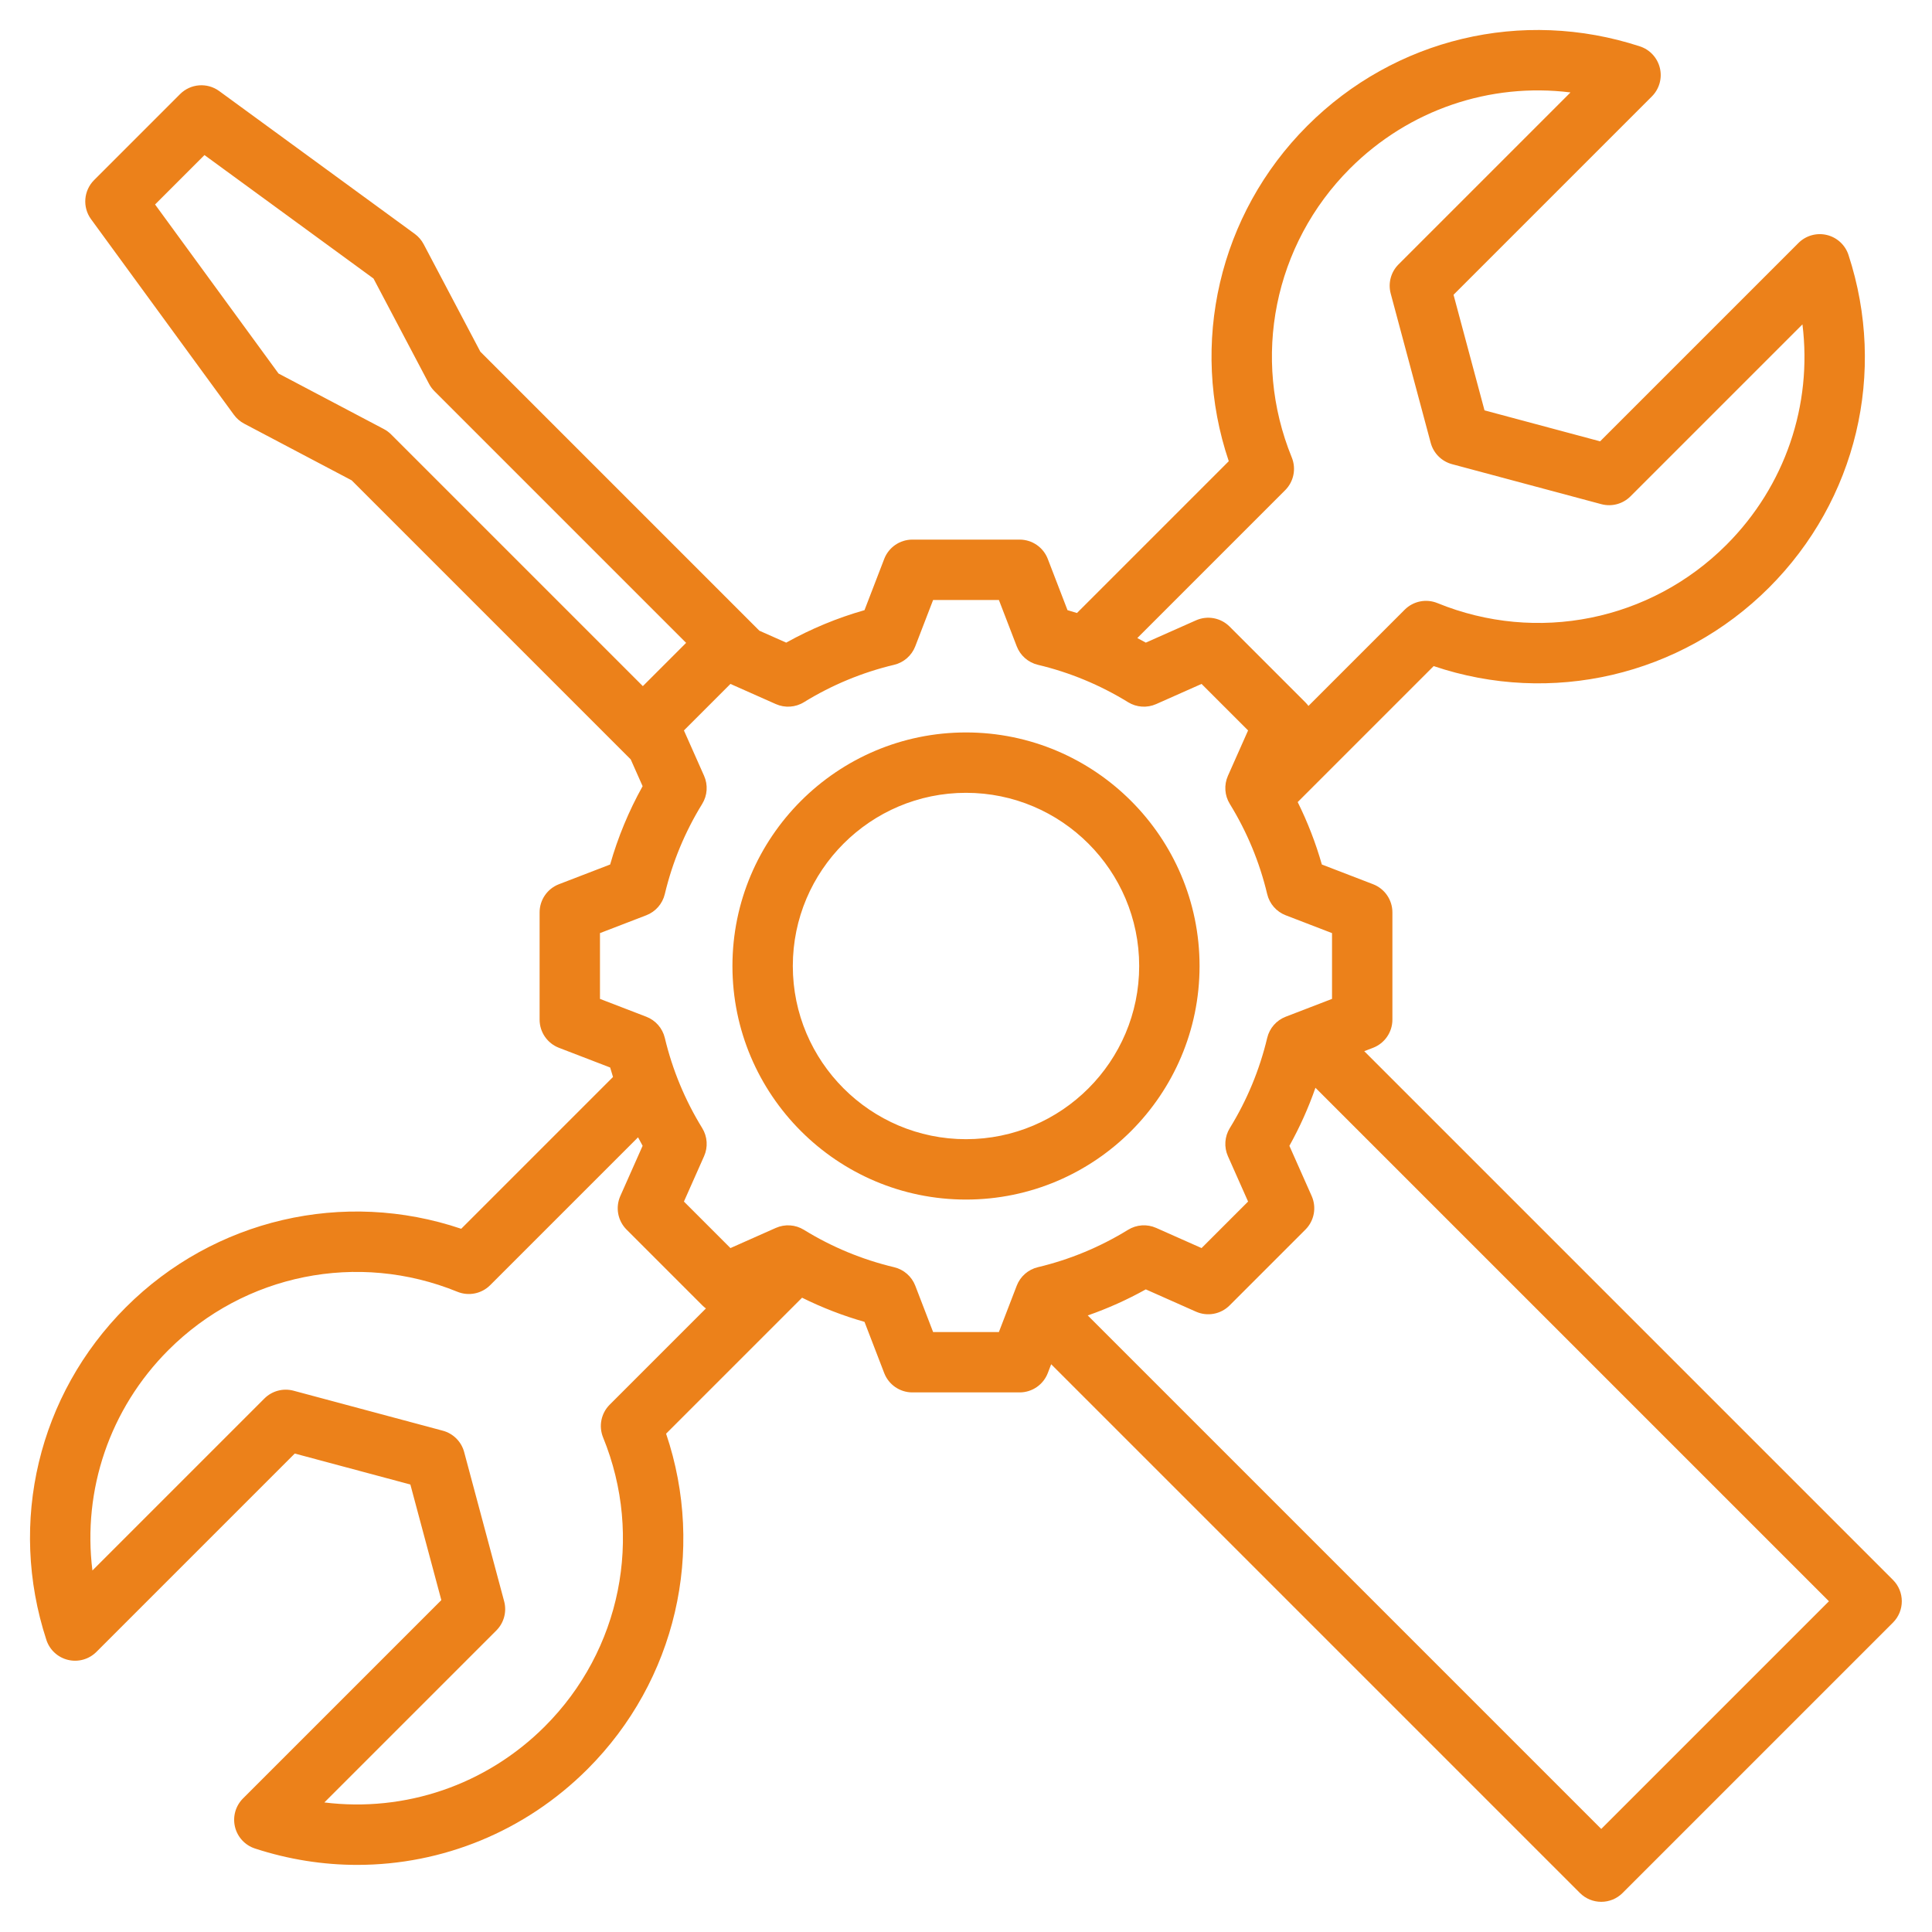 <svg id="Layer_1" enable-background="new 0 0 512 512" height="300" viewBox="0 0 512 512" width="300" xmlns="http://www.w3.org/2000/svg" version="1.1" xmlns:xlink="http://www.w3.org/1999/xlink" xmlns:svgjs="http://svgjs.dev/svgjs"><g width="100%" height="100%" transform="matrix(1,0,0,1,0,0)"><path d="m501.657 418.691-140.117-140.117 2.334-.898c3.088-1.188 5.126-4.156 5.126-7.466v-28.42c0-3.31-2.038-6.277-5.126-7.466l-13.571-5.224c-1.624-5.703-3.77-11.232-6.4-16.544l36.034-36.035c31.083 10.512 65.452 2.621 88.883-20.811 23.183-23.185 31.249-56.96 21.05-88.147-.864-2.643-3.039-4.647-5.743-5.294-2.708-.646-5.55.158-7.518 2.124l-52.563 52.563-30.635-8.208-8.208-30.634 52.563-52.565c1.966-1.966 2.771-4.812 2.123-7.517-.646-2.704-2.65-4.879-5.294-5.743-31.188-10.199-64.963-2.133-88.146 21.05-23.431 23.431-31.322 57.802-20.811 88.883l-40.229 40.229c-.833-.261-1.668-.514-2.508-.754l-5.225-13.572c-1.188-3.089-4.156-5.126-7.466-5.126h-28.42c-3.31 0-6.277 2.038-7.466 5.126l-5.225 13.573c-7.224 2.057-14.174 4.939-20.748 8.603l-7.113-3.159-73.945-73.945-15.021-28.486c-.567-1.077-1.374-2.01-2.357-2.729l-51.82-37.85c-3.182-2.324-7.587-1.984-10.376.804l-22.782 22.785c-2.787 2.788-3.129 7.191-.803 10.375l37.85 51.821c.718.983 1.651 1.79 2.729 2.358l28.485 15.02 73.949 73.949 3.153 7.1c-3.664 6.574-6.547 13.526-8.605 20.757l-13.568 5.223c-3.088 1.188-5.126 4.156-5.126 7.466v28.42c0 3.31 2.038 6.277 5.126 7.466l13.573 5.225c.239.84.492 1.676.754 2.508l-40.229 40.23c-31.082-10.513-65.453-2.62-88.882 20.81-23.186 23.184-31.251 56.96-21.051 88.147.864 2.643 3.039 4.646 5.743 5.293 2.708.648 5.551-.157 7.518-2.123l52.562-52.563 30.635 8.208 8.208 30.636-52.563 52.562c-1.966 1.967-2.77 4.812-2.124 7.518.646 2.704 2.651 4.879 5.294 5.743 8.93 2.921 18.068 4.344 27.112 4.344 22.544-.001 44.488-8.847 61.034-25.393 23.434-23.431 31.326-57.799 20.812-88.883l36.034-36.032c5.312 2.63 10.841 4.776 16.546 6.4l5.223 13.569c1.188 3.088 4.156 5.126 7.466 5.126h28.42c3.31 0 6.277-2.038 7.466-5.126l.898-2.334 140.117 140.117c1.562 1.562 3.61 2.343 5.657 2.343 2.048 0 4.095-.781 5.657-2.343l71.651-71.651c3.123-3.126 3.123-8.191-.001-11.316zm-161.073-288.786c2.277-2.277 2.967-5.699 1.749-8.681-10.768-26.373-4.712-56.428 15.429-76.57 15.606-15.605 37.101-22.808 58.434-20.161l-45.573 45.574c-2.021 2.021-2.81 4.966-2.07 7.728l10.599 39.557c.74 2.761 2.896 4.917 5.657 5.657l39.558 10.598c2.757.739 5.706-.049 7.728-2.071l45.573-45.573c2.646 21.333-4.557 42.828-20.161 58.434-20.141 20.141-50.198 26.197-76.568 15.429-2.985-1.218-6.404-.527-8.682 1.75l-25.503 25.503c-.24-.328-.506-.64-.8-.934l-20.097-20.097c-2.341-2.34-5.878-2.998-8.904-1.655l-13.302 5.908c-.745-.415-1.496-.817-2.25-1.212zm-238.854-16.199-27.918-14.721-32.717-44.795 13.095-13.095 44.794 32.718 14.722 27.918c.374.709.853 1.358 1.419 1.925l66.706 66.707-11.469 11.469-66.706-66.706c-.567-.567-1.217-1.046-1.926-1.42zm58.096 267.231c10.769 26.374 4.712 56.429-15.43 76.568-15.606 15.606-37.108 22.801-58.433 20.161l45.573-45.572c2.021-2.021 2.81-4.967 2.07-7.728l-10.599-39.558c-.739-2.761-2.896-4.917-5.656-5.657l-39.559-10.6c-2.761-.739-5.706.05-7.727 2.07l-45.573 45.573c-2.646-21.333 4.555-42.828 20.161-58.434 20.14-20.14 50.197-26.193 76.568-15.428 2.983 1.217 6.403.527 8.682-1.749l39.187-39.183c.395.754.796 1.505 1.211 2.25l-5.907 13.302c-1.343 3.024-.686 6.563 1.654 8.904l20.096 20.096c.294.293.606.56.935.8l-25.504 25.504c-2.277 2.277-2.967 5.698-1.749 8.681zm104.891-27.937h-17.434l-4.724-12.271c-.947-2.462-3.048-4.298-5.614-4.908-8.448-2.011-16.49-5.345-23.902-9.909-2.247-1.385-5.032-1.571-7.442-.5l-12.026 5.341-12.327-12.327 5.343-12.031c1.07-2.411.884-5.194-.499-7.441-4.565-7.415-7.898-15.455-9.909-23.898-.61-2.566-2.447-4.666-4.908-5.613l-12.275-4.726v-17.435l12.27-4.723c2.461-.947 4.298-3.047 4.908-5.613 2.012-8.452 5.346-16.494 9.91-23.903 1.384-2.247 1.57-5.031.5-7.443l-5.341-12.026 12.327-12.328 12.032 5.344c2.409 1.069 5.195.884 7.441-.5 7.414-4.565 15.454-7.899 23.896-9.908 2.566-.611 4.667-2.447 5.614-4.909l4.726-12.273h17.434l4.725 12.273c.947 2.462 3.048 4.298 5.614 4.909 8.443 2.009 16.483 5.342 23.897 9.908 2.246 1.384 5.032 1.569 7.441.5l12.031-5.343 12.328 12.328-5.343 12.028c-1.07 2.412-.884 5.196.499 7.442 4.566 7.414 7.899 15.455 9.909 23.899.61 2.566 2.446 4.667 4.908 5.614l12.274 4.725v17.434l-12.271 4.724c-2.462.947-4.298 3.048-4.908 5.614-2.011 8.45-5.345 16.492-9.909 23.901-1.384 2.247-1.571 5.032-.5 7.443l5.342 12.026-12.328 12.327-12.031-5.343c-2.409-1.071-5.193-.886-7.441.499-7.416 4.565-15.456 7.899-23.897 9.908-2.566.61-4.667 2.446-5.614 4.908zm159.632 131.687-136.083-136.084c5.31-1.85 10.453-4.157 15.383-6.905l13.302 5.907c3.024 1.343 6.562.685 8.903-1.654l20.097-20.096c2.341-2.341 2.998-5.88 1.655-8.904l-5.906-13.296c2.748-4.93 5.056-10.073 6.906-15.386l136.08 136.079zm-106.453-228.687c0-34.13-27.767-61.896-61.896-61.896s-61.896 27.766-61.896 61.896 27.766 61.896 61.896 61.896 61.896-27.766 61.896-61.896zm-61.896 45.896c-25.308 0-45.896-20.589-45.896-45.896s20.589-45.896 45.896-45.896 45.896 20.589 45.896 45.896-20.588 45.896-45.896 45.896z" fill="#ec811a" fill-opacity="1" data-original-color="#000000ff" stroke="none" stroke-opacity="1"/></g></svg>